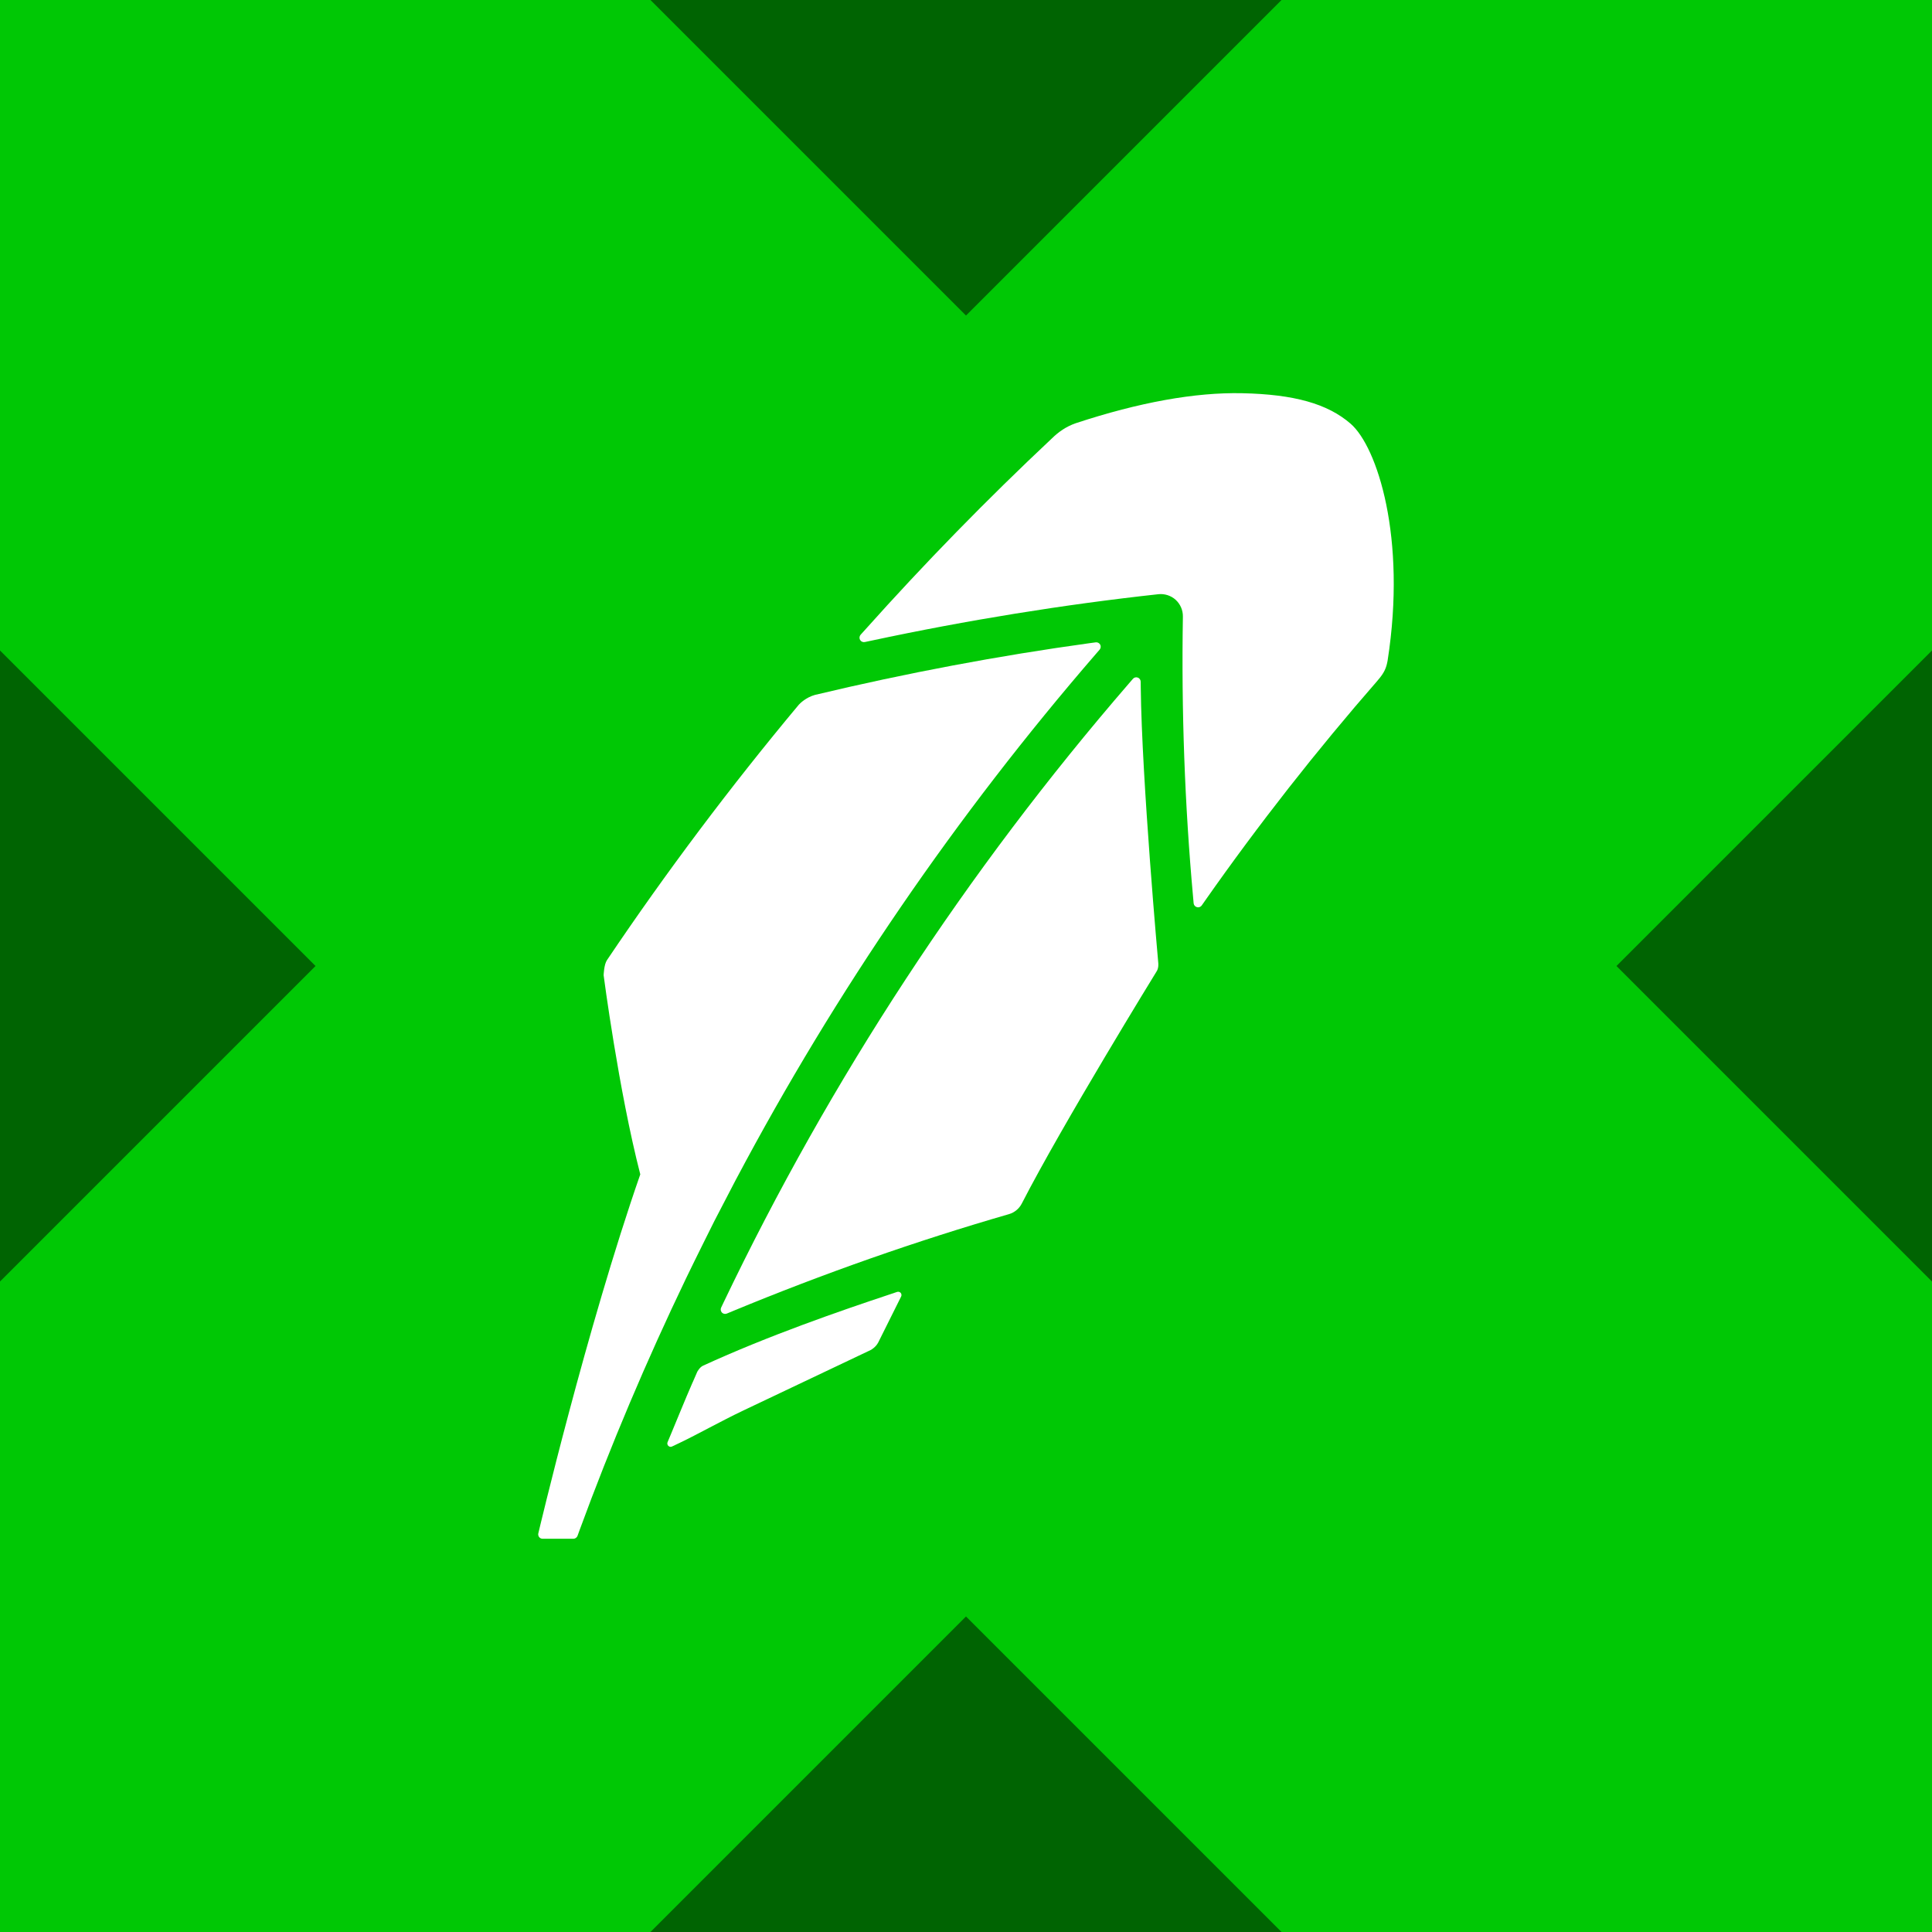 <svg width="256" height="256" viewBox="0 0 256 256" fill="none" xmlns="http://www.w3.org/2000/svg">
<rect x="0" y="0" width="256" height="256" fill="#808080" stroke="none"/>
<g clip-path="url(#clip0_338_33898)">
<rect width="256" height="256" fill="#00C805"/>
<path d="M118.87 171.186L117.867 171.524C111.373 173.681 101.771 177.002 93.151 180.963C92.689 181.179 92.385 181.783 92.385 181.783C92.226 182.154 92.027 182.609 91.801 183.126L91.766 183.192C90.802 185.389 89.469 188.695 88.899 190.041L88.455 191.101C88.387 191.268 88.427 191.462 88.561 191.589C88.641 191.665 88.738 191.708 88.856 191.712C88.916 191.712 88.989 191.699 89.051 191.667L90.094 191.171C92.45 190.051 95.437 188.349 98.568 186.863L98.676 186.811C104.629 183.988 111.349 180.802 115.397 178.872C115.397 178.871 116.046 178.523 116.375 177.874L119.403 171.799C119.483 171.642 119.458 171.448 119.348 171.313C119.225 171.18 119.039 171.131 118.87 171.186ZM94.668 161.772C95.089 160.942 97.058 157.165 97.503 156.318L97.582 156.174C110.73 131.379 126.753 107.993 145.198 86.666L145.709 86.077C145.865 85.893 145.893 85.629 145.781 85.415C145.66 85.2 145.417 85.082 145.183 85.115L144.41 85.219C132.304 86.886 120.056 89.195 107.988 92.078C106.792 92.412 106.019 93.192 105.85 93.374C96.819 104.186 88.265 115.57 80.419 127.232C80.026 127.821 79.985 129.23 79.985 129.23C79.985 129.23 81.961 144.417 84.84 155.608C77.706 176.117 71.338 203.145 71.338 203.145C71.286 203.32 71.322 203.508 71.427 203.656C71.535 203.804 71.706 203.889 71.89 203.895H75.95C76.073 203.897 76.195 203.862 76.297 203.793C76.4 203.724 76.479 203.625 76.523 203.51L76.798 202.75C80.944 191.45 85.671 180.289 90.893 169.416C92.108 166.883 94.668 161.772 94.668 161.772Z" fill="white"/>
<path d="M151.156 91.099L151.148 90.326C151.141 90.083 150.989 89.865 150.765 89.783C150.537 89.698 150.275 89.762 150.119 89.948L149.614 90.533C128.107 115.4 110.03 143.001 95.885 172.568L95.556 173.259C95.448 173.477 95.493 173.741 95.655 173.916C95.767 174.032 95.915 174.096 96.076 174.096C96.147 174.1 96.234 174.085 96.308 174.055L97.016 173.76C109.096 168.757 121.434 164.422 133.691 160.881C134.424 160.668 135.045 160.157 135.392 159.477C140.764 149.009 153.239 128.743 153.239 128.743C153.56 128.286 153.478 127.608 153.478 127.608C153.478 127.608 151.293 103.366 151.156 91.099Z" fill="white"/>
<path d="M178.962 56.142C175.909 53.495 171.481 52.251 164.596 52.103C158.355 51.97 150.931 53.312 142.525 56.084C141.264 56.527 140.263 57.224 139.365 58.107C130.759 66.187 122.509 74.639 114.639 83.439L114.034 84.109C113.867 84.299 113.842 84.574 113.965 84.793C114.027 84.901 114.122 84.986 114.236 85.036C114.349 85.086 114.476 85.099 114.598 85.072L115.479 84.886C128.149 82.178 140.943 80.108 153.49 78.736C154.316 78.644 155.169 78.92 155.786 79.482C156.401 80.049 156.754 80.856 156.739 81.698C156.532 94.148 156.982 106.661 158.093 118.894L158.163 119.691C158.175 119.811 158.224 119.925 158.302 120.017C158.381 120.109 158.486 120.174 158.604 120.204C158.645 120.215 158.687 120.225 158.742 120.227C158.928 120.228 159.122 120.139 159.236 119.976L159.695 119.319C166.767 109.234 174.462 99.431 182.553 90.159L182.549 90.157C183.455 89.126 183.696 88.473 183.865 87.537C186.413 71.237 182.481 59.191 178.962 56.142Z" fill="white"/>
<path d="M169.808 256H86.193L128 214.192L169.808 256ZM41.808 128L0 169.808V86.192L41.808 128ZM256 169.808L214.193 128L256 86.192V169.808ZM128 41.808L86.193 0H169.808L128 41.808Z" fill="black" fill-opacity="0.5"/>
</g>
<defs>
<clipPath id="clip0_338_33898">
<rect width="256" height="256" fill="white"/>
</clipPath>
</defs>
</svg>
